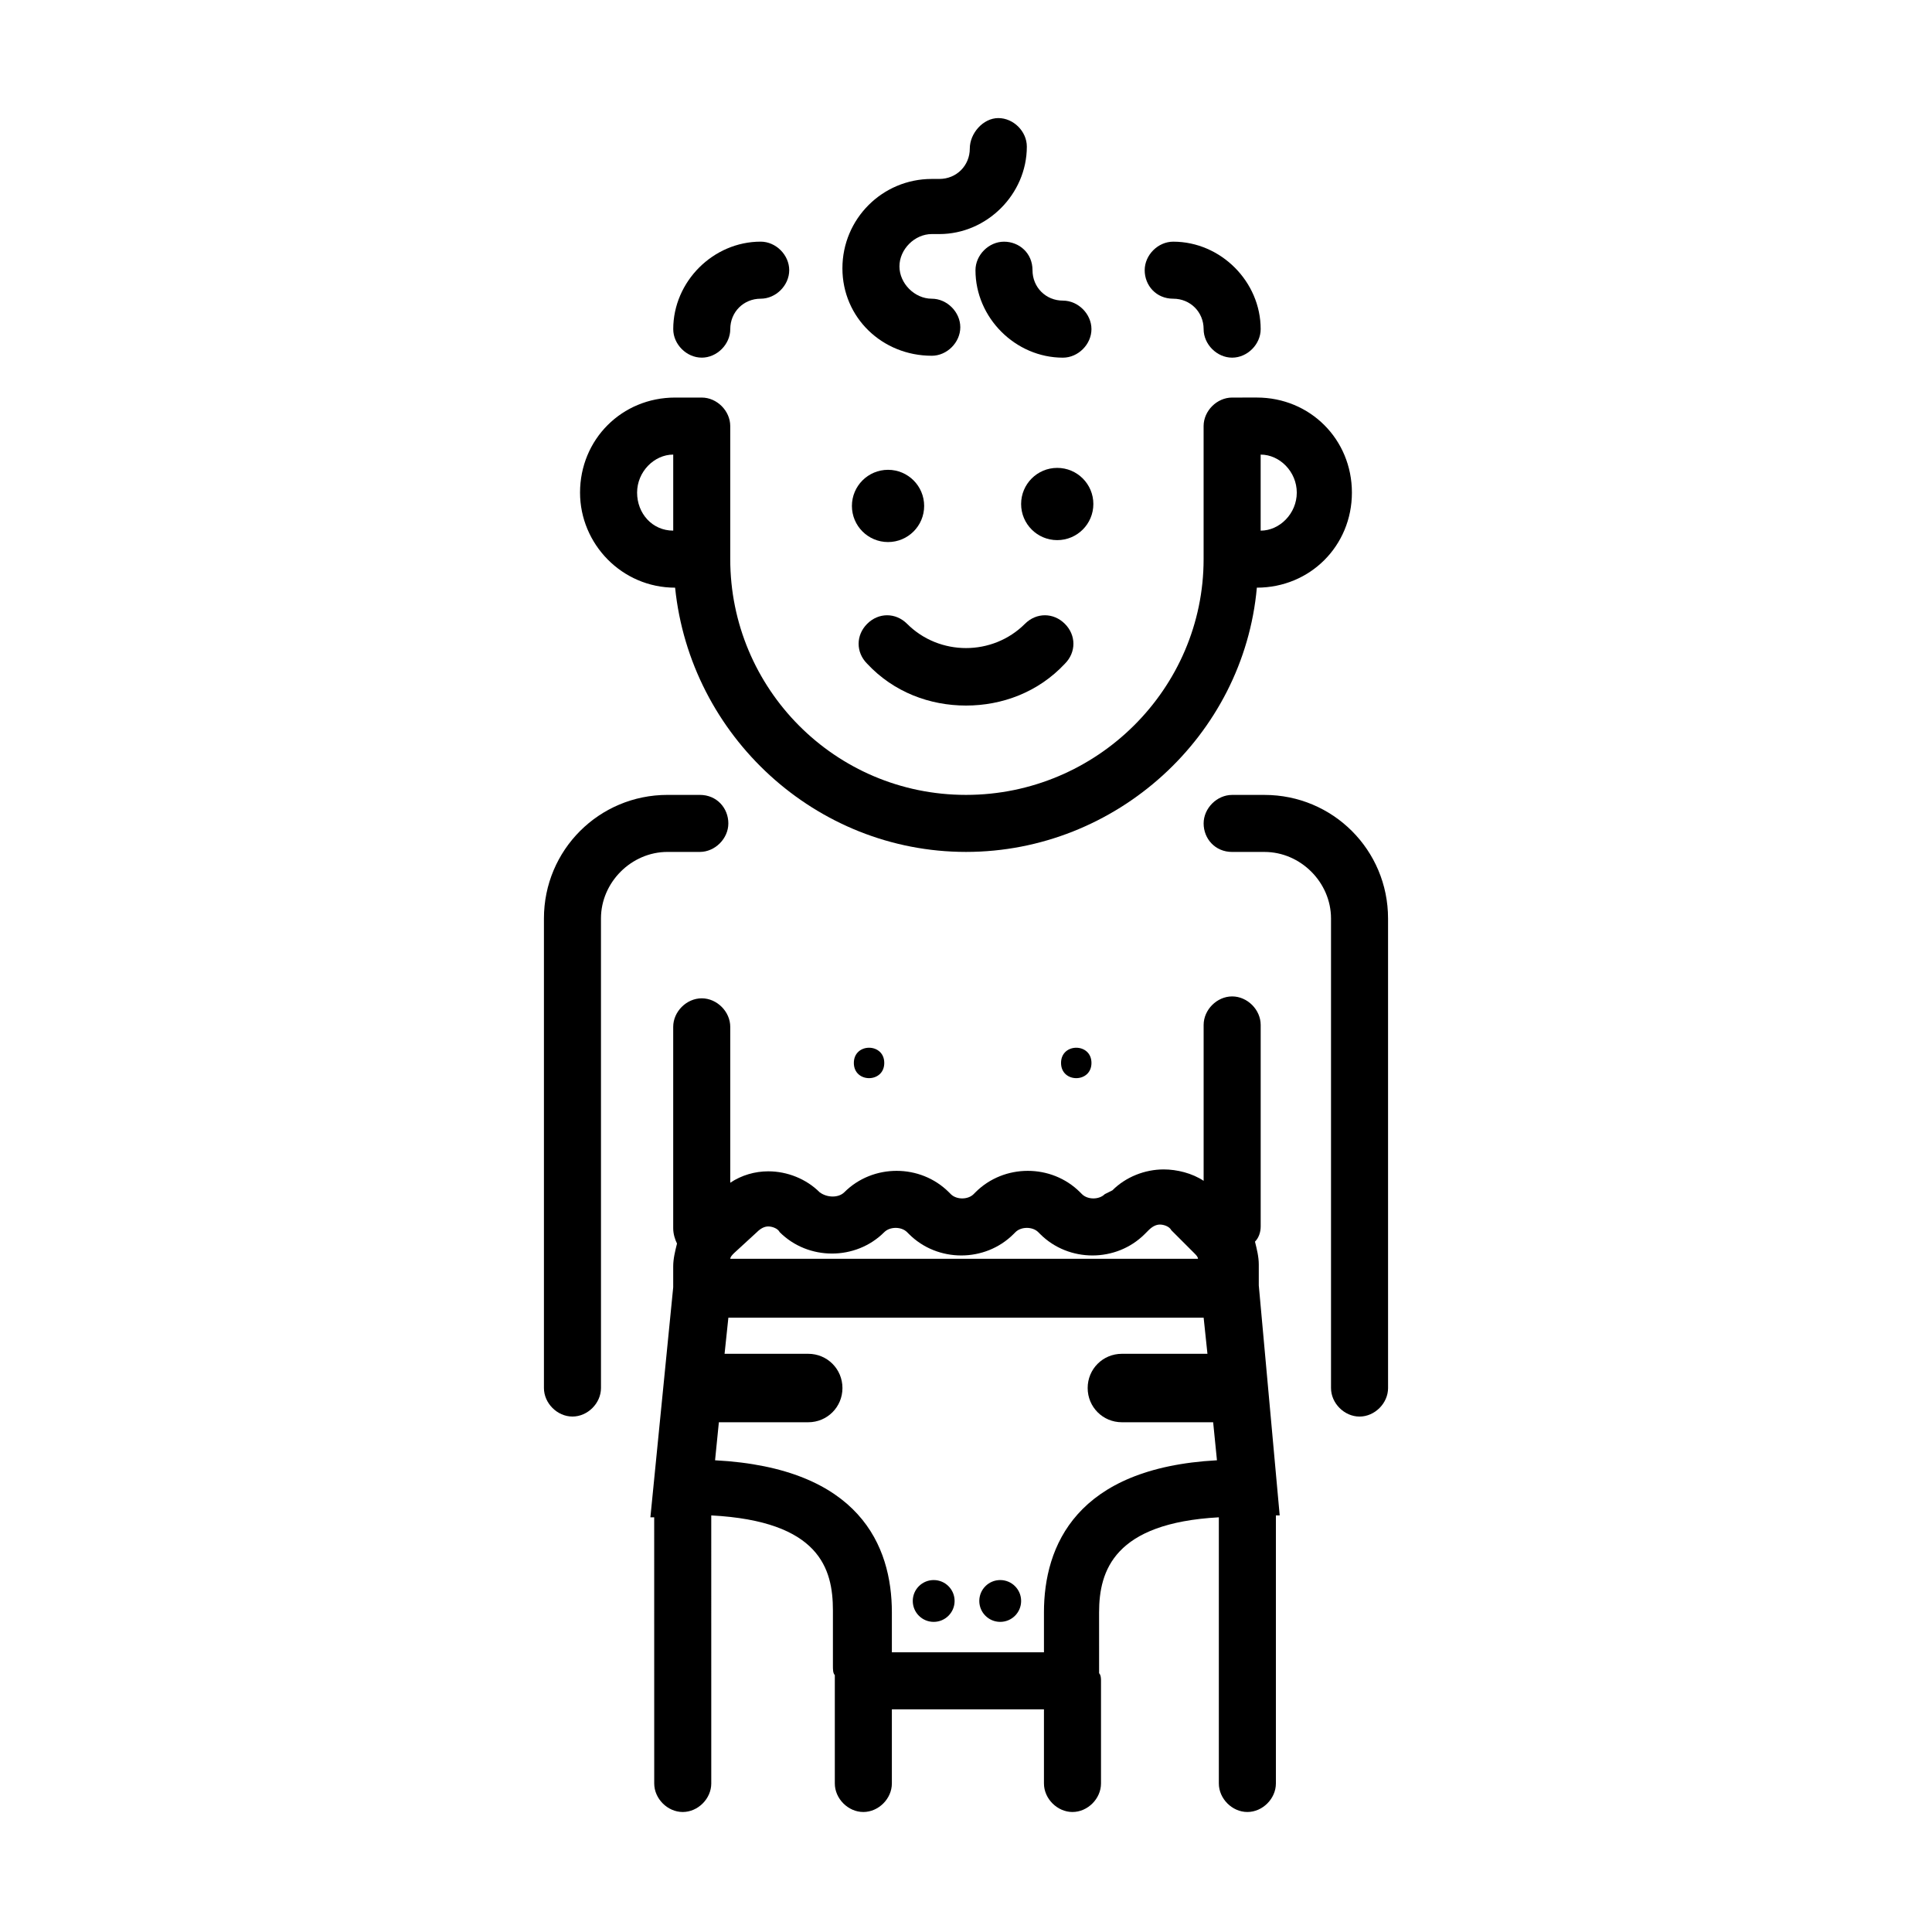 <?xml version="1.0" encoding="UTF-8"?>
<!-- Uploaded to: ICON Repo, www.iconrepo.com, Generator: ICON Repo Mixer Tools -->
<svg fill="#000000" width="800px" height="800px" version="1.1" viewBox="144 144 512 512" xmlns="http://www.w3.org/2000/svg">
 <g>
  <path d="m477.59 484.64v-5.543c0-2.016-0.504-4.031-1.008-6.047 1.008-1.008 1.512-2.519 1.512-4.031v-53.398c0-4.031-3.527-7.559-7.559-7.559s-7.559 3.527-7.559 7.559v41.312c-3.023-2.016-7.055-3.023-10.578-3.023-5.039 0-10.078 2.016-13.602 5.543l-2.016 1.008c-1.512 1.512-4.535 1.512-6.047 0l-0.504-0.504c-7.559-7.559-20.152-7.559-27.711 0l-0.5 0.504c-1.512 1.512-4.535 1.512-6.047 0l-0.504-0.504c-7.559-7.559-20.152-7.559-27.711 0-1.512 1.512-4.535 1.512-6.551 0-3.527-3.527-8.566-5.543-13.602-5.543-3.527 0-7.055 1.008-10.078 3.023v-41.312c0-4.031-3.527-7.559-7.559-7.559s-7.559 3.527-7.559 7.559v53.402c0 1.512 0.504 3.023 1.008 4.031-0.504 2.016-1.008 4.031-1.008 6.047v5.543l-6.047 60.961h1.008l0.008 70.531c0 4.031 3.527 7.559 7.559 7.559s7.559-3.527 7.559-7.559l-0.004-71.039c28.719 1.512 32.242 14.105 32.242 25.191v14.609c0 1.008 0 2.016 0.504 2.519v1.008 27.711c0 4.031 3.527 7.559 7.559 7.559s7.559-3.527 7.559-7.559v-19.648h40.305v19.648c0 4.031 3.527 7.559 7.559 7.559s7.559-3.527 7.559-7.559v-27.207c0-0.504 0-1.512-0.504-2.016v-1.512l-0.004-14.609c0-11.082 4.031-23.68 31.738-25.191v70.535c0 4.031 3.527 7.559 7.559 7.559s7.559-3.527 7.559-7.559v-71.039h1.008zm-133.01-14.105c1.008-1.008 2.016-1.512 3.023-1.512 1.008 0 2.519 0.504 3.023 1.512 7.559 7.559 20.152 7.559 27.711 0 1.512-1.512 4.535-1.512 6.047 0l0.504 0.504c7.559 7.559 20.152 7.559 27.711 0l0.504-0.504c1.512-1.512 4.535-1.512 6.047 0l0.504 0.504c7.559 7.559 20.152 7.559 27.711 0l1.008-1.008c1.008-1.008 2.016-1.512 3.023-1.512 1.008 0 2.519 0.504 3.023 1.512l6.047 6.047c0.504 0.504 1.008 1.008 1.008 1.512h-123.94c0-0.504 0.504-1.008 1.008-1.512zm76.078 100.76v10.578h-40.305v-10.578c0-17.633-8.566-38.289-46.855-40.305l1.008-10.078h23.68c5.039 0 9.07-4.031 9.07-9.07 0-5.039-4.031-9.07-9.07-9.07h-22.168l1.008-9.574h125.95l1.008 9.574h-22.672c-5.039 0-9.07 4.031-9.07 9.07 0 5.039 4.031 9.07 9.07 9.07h24.184l1.008 10.078c-37.285 2.016-45.848 22.672-45.848 40.305z"/>
  <path d="m396.98 568.27c0 3.062-2.481 5.543-5.543 5.543s-5.543-2.481-5.543-5.543c0-3.059 2.481-5.539 5.543-5.539s5.543 2.481 5.543 5.539"/>
  <path d="m414.61 568.27c0 3.062-2.481 5.543-5.543 5.543-3.059 0-5.543-2.481-5.543-5.543 0-3.059 2.484-5.539 5.543-5.539 3.062 0 5.543 2.481 5.543 5.539"/>
  <path d="m433.25 425.69c0 5.375-8.062 5.375-8.062 0 0-5.371 8.062-5.371 8.062 0"/>
  <path d="m378.34 425.69c0 5.375-8.062 5.375-8.062 0 0-5.371 8.062-5.371 8.062 0"/>
  <path d="m322.91 299.74c4.031 39.297 37.285 70.027 77.086 70.027s73.555-30.73 77.082-70.031c14.105 0 25.191-11.082 25.191-25.191 0-14.105-11.082-25.191-25.191-25.191l-6.551 0.004c-4.031 0-7.559 3.527-7.559 7.559v35.266c0.004 34.258-28.211 62.473-62.973 62.473s-62.473-28.215-62.473-62.473v-35.266c0-4.031-3.527-7.559-7.559-7.559h-7.055c-14.105 0-25.191 11.082-25.191 25.191 0.004 13.602 11.086 25.191 25.191 25.191zm164.75-25.191c0 5.543-4.535 10.078-9.574 10.078v-20.152c5.043-0.004 9.574 4.531 9.574 10.074zm-165.25-10.078v20.152c-5.543 0-9.574-4.535-9.574-10.078 0.004-5.539 4.539-10.074 9.574-10.074z"/>
  <path d="m400 330.98c9.574 0 19.145-3.527 26.199-11.082 3.023-3.023 3.023-7.559 0-10.578-3.023-3.023-7.559-3.023-10.578 0-8.566 8.566-22.672 8.566-31.234 0-3.023-3.023-7.559-3.023-10.578 0-3.023 3.023-3.023 7.559 0 10.578 7.047 7.555 16.617 11.082 26.191 11.082z"/>
  <path d="m388.91 278.08c0 5.285-4.285 9.57-9.57 9.57-5.289 0-9.574-4.285-9.574-9.57 0-5.289 4.285-9.574 9.574-9.574 5.285 0 9.57 4.285 9.57 9.574"/>
  <path d="m433.75 277.57c0 5.285-4.285 9.57-9.574 9.57-5.285 0-9.57-4.285-9.57-9.57 0-5.289 4.285-9.574 9.57-9.574 5.289 0 9.574 4.285 9.574 9.574"/>
  <path d="m390.93 238.28c4.031 0 7.559-3.527 7.559-7.559s-3.527-7.559-7.559-7.559c-4.535 0-8.566-4.031-8.566-8.566s4.031-8.566 8.566-8.566h2.016c12.594 0 23.176-10.578 23.176-23.176 0-4.031-3.527-7.559-7.559-7.559-4.031 0.008-7.555 4.035-7.555 8.066 0 4.535-3.527 8.062-8.062 8.062h-2.016c-13.098 0-23.68 10.578-23.68 23.68 0 13.098 10.582 23.176 23.68 23.176z"/>
  <path d="m410.07 208.05c-4.031 0-7.559 3.527-7.559 7.559 0 12.594 10.578 23.176 23.176 23.176 4.031 0 7.559-3.527 7.559-7.559s-3.527-7.559-7.559-7.559c-4.535 0-8.062-3.527-8.062-8.062 0.004-4.531-3.523-7.555-7.555-7.555z"/>
  <path d="m454.91 223.16c4.535 0 8.062 3.527 8.062 8.062 0 4.031 3.527 7.559 7.559 7.559s7.559-3.527 7.559-7.559c0-12.594-10.578-23.176-23.176-23.176-4.031 0-7.559 3.527-7.559 7.559-0.004 4.027 3.019 7.555 7.555 7.555z"/>
  <path d="m329.97 238.78c4.031 0 7.559-3.527 7.559-7.559 0-4.535 3.527-8.062 8.062-8.062 4.031 0 7.559-3.527 7.559-7.559s-3.527-7.559-7.559-7.559c-12.594 0-23.176 10.578-23.176 23.176-0.004 4.035 3.523 7.562 7.555 7.562z"/>
  <path d="m479.1 354.66h-8.566c-4.031 0-7.559 3.527-7.559 7.559 0.004 4.027 3.023 7.555 7.559 7.555h8.566c9.574 0 17.633 8.062 17.633 17.633v124.44c0 4.031 3.527 7.559 7.559 7.559s7.559-3.527 7.559-7.559l-0.004-124.44c0-18.137-14.609-32.746-32.746-32.746z"/>
  <path d="m329.46 369.77c4.031 0 7.559-3.527 7.559-7.559 0-4.027-3.023-7.555-7.559-7.555h-8.566c-18.137 0-32.746 14.609-32.746 32.746v124.44c0 4.031 3.527 7.559 7.559 7.559s7.559-3.527 7.559-7.559l-0.004-124.44c0-9.574 8.062-17.633 17.633-17.633z"/>
 </g>
</svg>